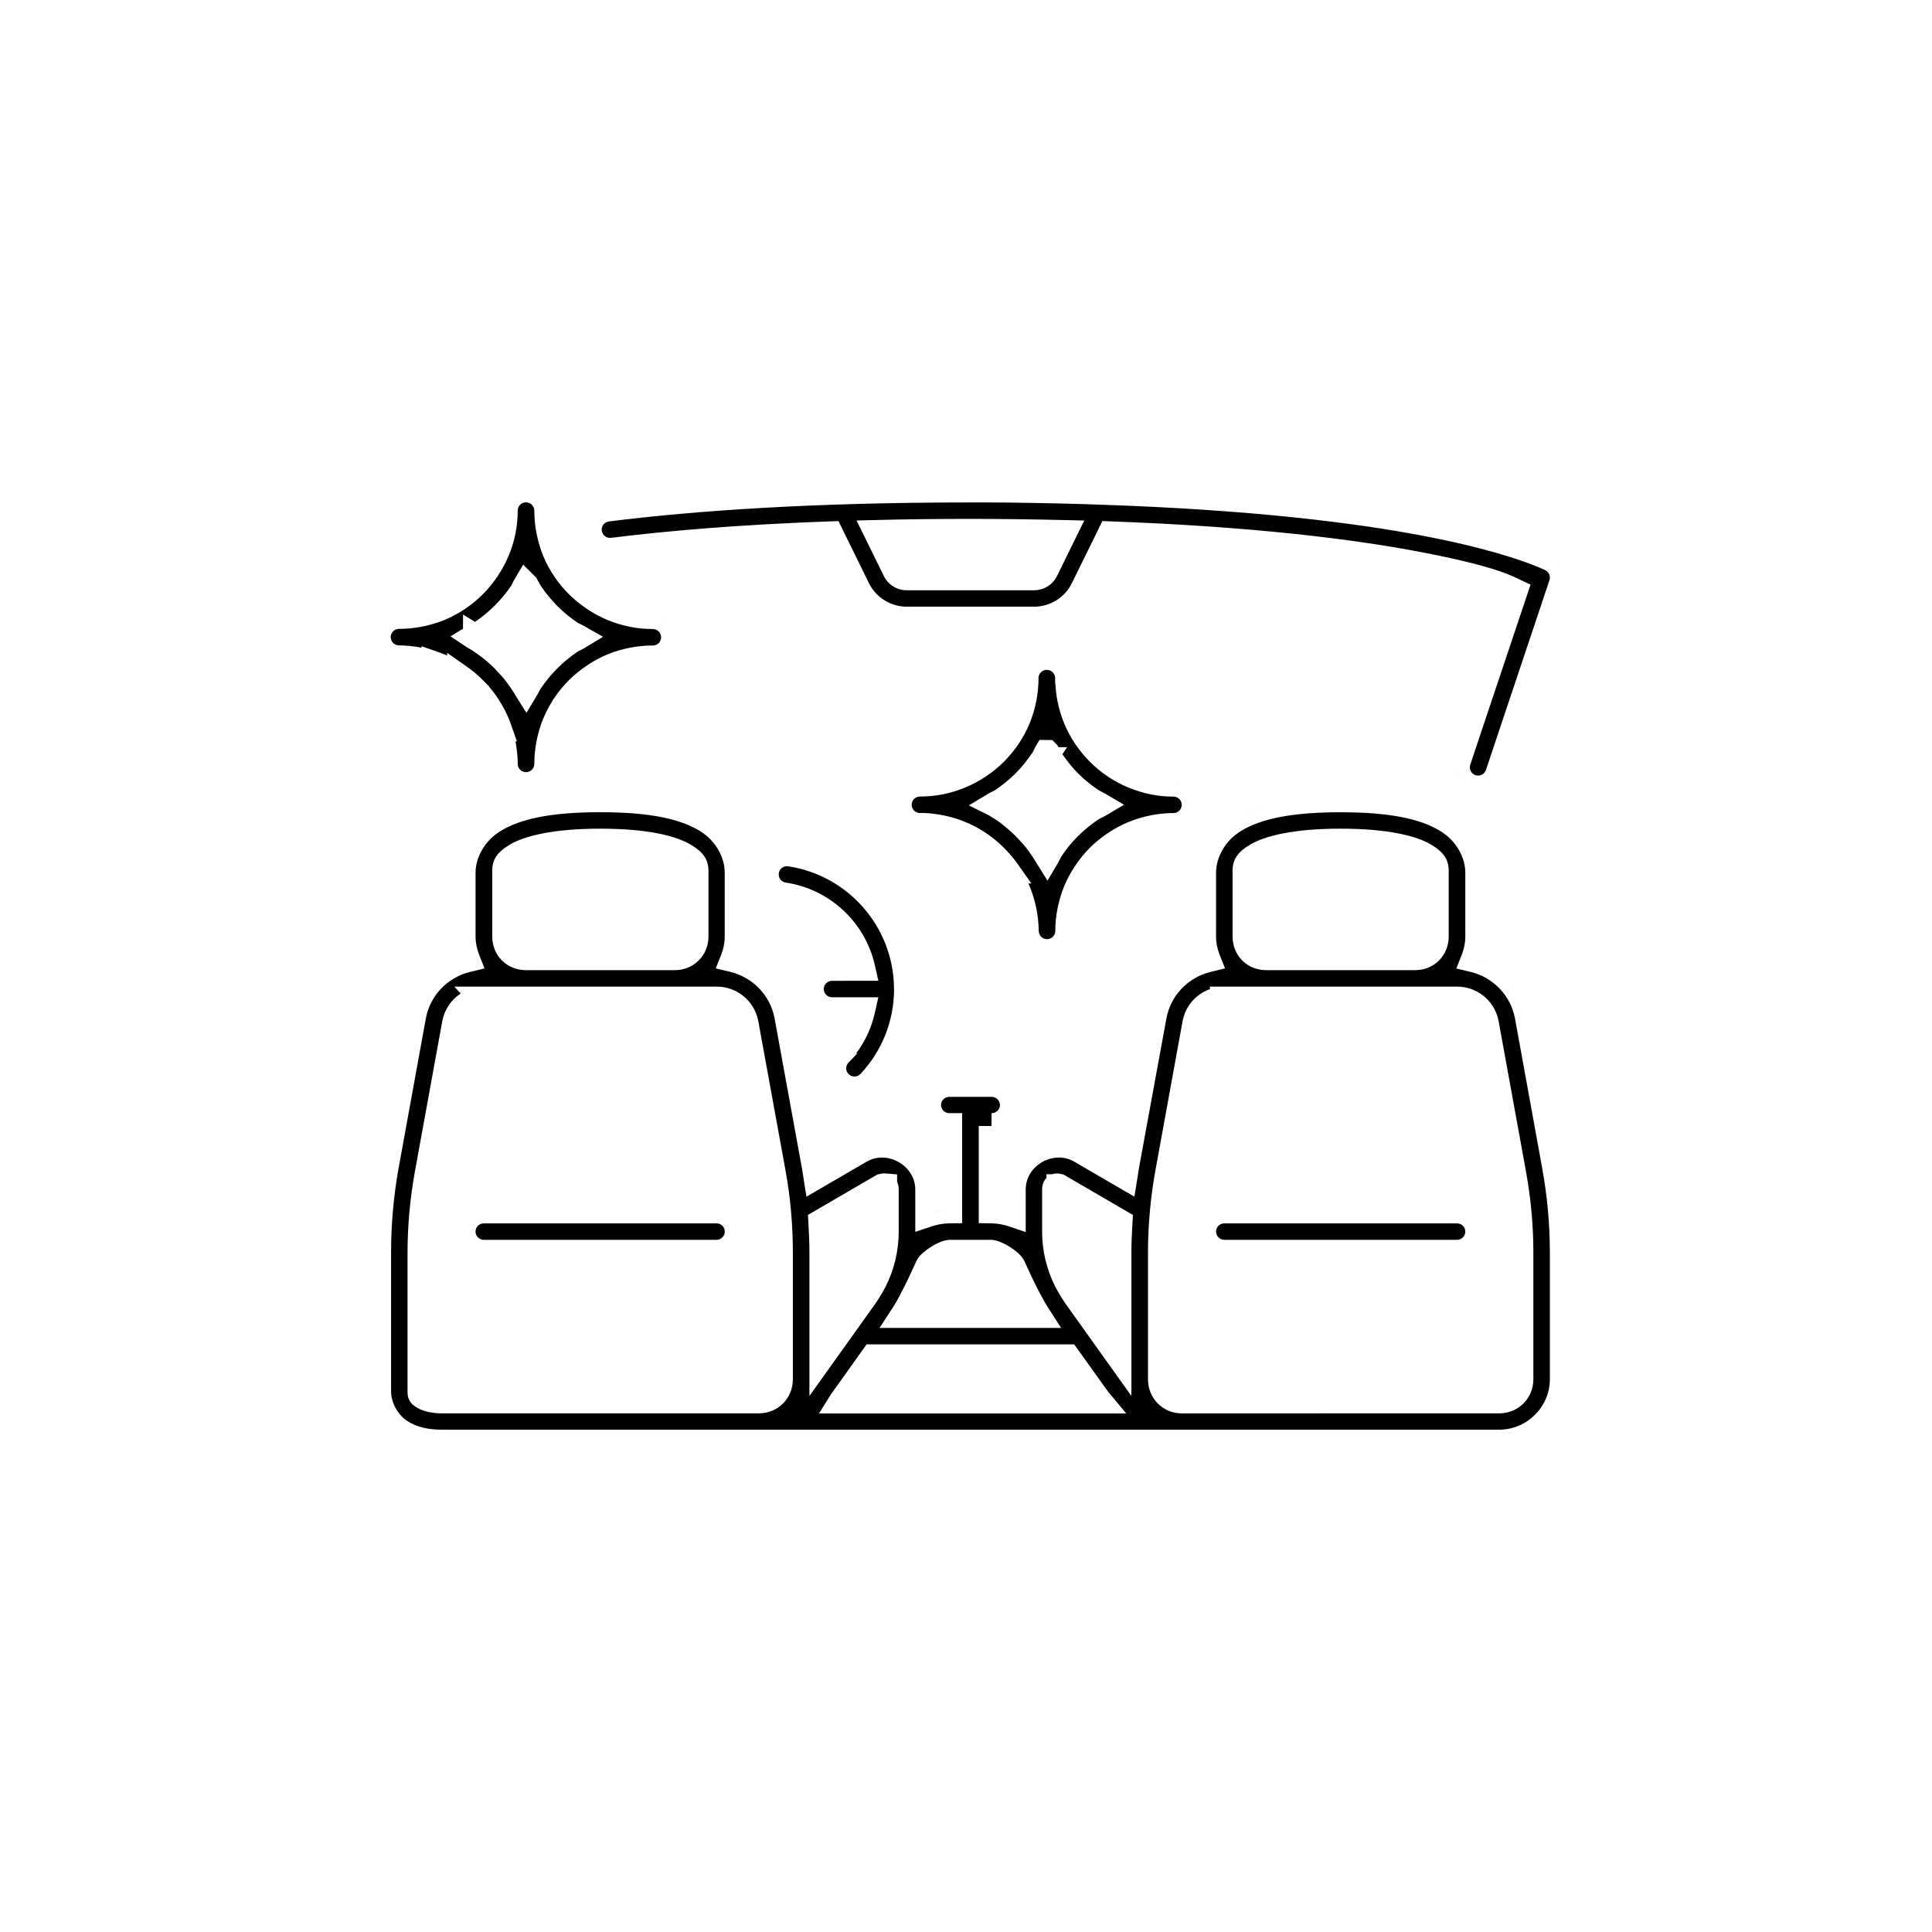 <svg width="225" height="225" viewBox="0 0 225 225" fill="none" xmlns="http://www.w3.org/2000/svg">
<rect width="225" height="225" fill="white"/>
<path d="M69.901 94.589C75.739 94.589 79.197 95.39 81.44 96.735L81.442 96.736C83.552 97.996 84.401 100.088 84.401 101.601V109.074C84.401 109.808 84.257 110.512 83.996 111.17L83.359 112.776L85.039 113.181C87.647 113.808 89.717 115.913 90.211 118.611L93.378 135.973L93.38 135.986C93.455 136.376 93.498 136.723 93.575 137.206L93.921 139.366L100.881 135.316L100.896 135.307C103.303 133.867 106.593 135.738 106.593 138.519V143.462L108.565 142.806C109.194 142.597 109.868 142.481 110.572 142.471L112.051 142.449V129.638H110.551C110.029 129.638 109.599 129.213 109.593 128.685C109.599 128.161 110.024 127.739 110.551 127.739H115.493C115.742 127.737 115.984 127.835 116.163 128.014L116.17 128.021C116.348 128.196 116.449 128.43 116.455 128.685C116.449 128.945 116.343 129.187 116.168 129.362C115.979 129.544 115.737 129.64 115.493 129.638H115.479L115.473 131.138H113.985V142.449L115.464 142.471C116.167 142.481 116.838 142.601 117.476 142.816L119.456 143.484V138.519C119.456 137.146 120.233 135.978 121.387 135.325C122.543 134.671 123.96 134.604 125.141 135.308L125.147 135.312L125.155 135.316L132.111 139.363L132.46 137.21C132.54 136.715 132.578 136.398 132.651 135.979L132.652 135.98L135.837 118.619L135.838 118.615C136.326 115.919 138.395 113.815 140.991 113.188L142.67 112.781L142.034 111.176C141.771 110.511 141.622 109.807 141.622 109.08V101.606C141.622 100.094 142.472 98.002 144.581 96.742L144.583 96.741C146.827 95.396 150.287 94.595 156.127 94.595C161.967 94.595 165.427 95.396 167.671 96.741L167.674 96.742C169.79 98.006 170.651 100.102 170.651 101.606V109.08C170.651 109.807 170.503 110.512 170.238 111.186L169.607 112.789L171.281 113.193C173.875 113.82 175.941 115.923 176.436 118.616L179.59 135.972L179.591 135.974C180.191 139.248 180.496 142.556 180.496 145.881V160.631C180.496 163.84 177.829 166.5 174.597 166.5H51.426C49.893 166.5 48.54 166.218 47.415 165.476C46.358 164.778 45.545 163.417 45.545 161.995V145.882C45.545 142.554 45.839 139.245 46.433 135.973L49.593 118.61C50.08 115.922 52.155 113.815 54.753 113.188L56.428 112.783L55.797 111.18C55.532 110.506 55.384 109.801 55.384 109.074V101.601C55.384 100.099 56.249 98.001 58.367 96.736L58.37 96.735C60.614 95.391 64.066 94.589 69.901 94.589ZM46.847 166.89C46.893 166.918 46.941 166.943 46.988 166.97C46.947 166.946 46.905 166.925 46.864 166.9L46.847 166.89ZM100.926 156.563L97.003 162.061C96.999 162.064 96.997 162.069 96.993 162.073C96.953 162.121 96.885 162.204 96.816 162.313L95.378 164.609H131.163L129.106 162.148C129.095 162.135 129.085 162.122 129.077 162.113C129.076 162.112 129.075 162.11 129.073 162.108L125.098 156.563H100.926ZM140.889 114.9L140.922 115.188C139.292 115.759 138.045 117.159 137.717 118.951V118.953L134.557 136.313C134.277 137.843 134.074 139.374 133.929 140.904L133.926 140.936L133.924 140.967C133.921 141.028 133.919 141.066 133.916 141.1C133.914 141.129 133.912 141.142 133.912 141.143L133.902 141.201L133.897 141.261C133.765 142.795 133.694 144.338 133.694 145.889V160.639C133.694 162.836 135.412 164.604 137.646 164.604L174.604 164.597L174.81 164.592C176.921 164.488 178.575 162.787 178.575 160.633V145.882C178.575 143.067 178.342 140.266 177.897 137.494L177.694 136.309L174.533 118.947V118.945L174.488 118.726C173.974 116.48 171.998 114.9 169.676 114.9H140.889ZM52.904 114.9L53.653 115.704C52.556 116.418 51.757 117.564 51.504 118.946L51.503 118.948L48.343 136.309C47.767 139.46 47.462 142.666 47.462 145.883V161.997C47.462 162.098 47.462 162.262 47.478 162.419C47.497 162.594 47.548 162.888 47.735 163.192C47.919 163.49 48.15 163.66 48.254 163.733C48.313 163.775 48.47 163.875 48.481 163.883C49.131 164.311 50.233 164.597 51.433 164.597H88.385C90.608 164.597 92.337 162.841 92.337 160.633V145.882C92.337 142.673 92.058 139.473 91.481 136.309L88.314 118.945L88.269 118.726C87.754 116.48 85.779 114.9 83.456 114.9H52.904ZM123.084 136.657L123.083 136.659C123.043 136.659 123.003 136.658 122.962 136.661L122.965 136.75H122.947L122.939 136.664C122.799 136.677 122.665 136.706 122.538 136.75H121.871V137.176C121.775 137.276 121.69 137.388 121.62 137.51C121.397 137.896 121.365 138.287 121.365 138.526V143.443C121.365 145.68 121.897 147.858 122.886 149.831L122.896 149.85L122.906 149.869C123.145 150.313 123.394 150.753 123.654 151.173L123.659 151.179L123.663 151.186C123.787 151.381 123.92 151.585 124.065 151.788L131.765 162.576V145.889C131.765 144.737 131.812 143.584 131.885 142.418L131.942 141.494L123.794 136.75H123.659C123.499 136.699 123.305 136.66 123.089 136.659L123.09 136.657H123.084ZM103.098 136.656C102.818 136.633 102.569 136.681 102.363 136.75H102.236L101.886 136.953L94.092 141.491L94.144 142.41C94.212 143.589 94.266 144.74 94.266 145.889V162.571L101.97 151.788L101.977 151.779L101.983 151.77C102.118 151.574 102.265 151.341 102.354 151.205L102.365 151.188L102.375 151.173C102.636 150.753 102.886 150.313 103.124 149.869L103.134 149.851L103.143 149.833C104.133 147.864 104.664 145.679 104.664 143.443V138.526C104.664 138.329 104.645 137.981 104.475 137.622L104.477 136.771L103.098 136.656ZM135.206 160.895C135.214 160.974 135.226 161.051 135.24 161.128C135.239 161.122 135.237 161.117 135.236 161.111L135.206 160.895ZM110.649 144.389C110.169 144.389 109.712 144.556 109.417 144.682C109.077 144.826 108.729 145.015 108.414 145.214C108.099 145.412 107.783 145.641 107.512 145.879C107.286 146.077 106.928 146.418 106.725 146.858L106.723 146.864C106.15 148.118 105.586 149.366 104.93 150.587L104.904 150.636C104.618 151.219 104.297 151.782 103.94 152.329L102.431 154.647H123.574L122.089 152.336C121.754 151.816 121.447 151.277 121.167 150.725L121.147 150.688C120.467 149.431 119.885 148.15 119.295 146.862L119.293 146.858L119.21 146.698C119.003 146.336 118.706 146.053 118.509 145.88C118.238 145.642 117.922 145.413 117.606 145.214C117.291 145.015 116.944 144.826 116.604 144.682C116.307 144.556 115.849 144.389 115.368 144.389H110.649ZM177.064 144.858L177.075 145.882C177.075 145.497 177.069 145.112 177.061 144.728C177.062 144.771 177.064 144.815 177.064 144.858ZM54.306 144.812C54.395 144.942 54.496 145.063 54.608 145.174C54.664 145.229 54.723 145.282 54.784 145.332C54.906 145.432 55.038 145.52 55.178 145.596C54.828 145.408 54.529 145.138 54.306 144.812ZM169.676 142.473C169.942 142.473 170.189 142.576 170.366 142.753L170.373 142.761C170.549 142.934 170.649 143.176 170.646 143.423V143.437C170.646 143.694 170.547 143.93 170.367 144.107C170.186 144.286 169.935 144.389 169.676 144.389H142.581C142.054 144.386 141.624 143.958 141.622 143.43V143.423L141.626 143.333C141.645 143.126 141.736 142.923 141.899 142.756C142.088 142.57 142.331 142.473 142.574 142.473H169.676ZM83.45 142.473C83.701 142.473 83.943 142.571 84.13 142.755C84.311 142.939 84.408 143.179 84.408 143.437C84.402 143.959 83.977 144.386 83.443 144.389H56.348C55.816 144.391 55.384 143.963 55.378 143.437C55.378 143.18 55.48 142.931 55.654 142.756C55.842 142.573 56.091 142.473 56.355 142.473H83.45ZM84.612 141.266C84.824 141.38 85.02 141.524 85.193 141.697C85.367 141.872 85.51 142.069 85.622 142.281C85.547 142.14 85.459 142.006 85.356 141.88C85.305 141.817 85.251 141.756 85.193 141.697C85.136 141.64 85.075 141.585 85.013 141.534C84.888 141.431 84.754 141.342 84.612 141.266ZM110.23 140.981C110.019 140.993 109.809 141.011 109.602 141.038C109.394 141.065 109.188 141.1 108.985 141.143C108.783 141.185 108.583 141.235 108.386 141.292C108.977 141.12 109.594 141.015 110.23 140.981ZM135.843 137.695C135.792 138.019 135.744 138.342 135.699 138.666C135.705 138.621 135.711 138.576 135.718 138.531L135.843 137.695ZM131.177 135.71C131.103 136.128 131.047 136.552 130.979 136.97C131.013 136.761 131.044 136.55 131.075 136.34L131.177 135.71ZM91.081 101.067C91.287 100.916 91.545 100.852 91.794 100.89L91.797 100.891C98.722 101.926 104.037 107.887 104.115 115.046L104.116 115.132L104.121 115.17V115.189C104.121 119.005 102.643 122.482 100.216 125.065L100.215 125.066C100.032 125.261 99.791 125.365 99.548 125.372C99.28 125.379 99.033 125.284 98.853 125.113L98.847 125.107C98.463 124.749 98.447 124.147 98.801 123.773L99.806 122.712L99.735 122.642C100.752 121.273 101.493 119.695 101.88 117.971L102.29 116.142H96.898C96.362 116.139 95.94 115.708 95.94 115.189V115.176C95.938 114.931 96.035 114.69 96.214 114.512L96.221 114.505L96.228 114.498C96.395 114.328 96.632 114.225 96.892 114.225H98.392V114.219H102.295L101.879 112.387C100.744 107.391 96.636 103.553 91.515 102.785L91.504 102.783L91.411 102.766C91.229 102.721 91.062 102.621 90.936 102.481L90.876 102.409C90.726 102.202 90.664 101.943 90.7 101.692C90.743 101.435 90.88 101.215 91.074 101.073L91.081 101.067ZM172.993 118.932L173.058 119.216C173.04 119.117 173.017 119.02 172.991 118.925C172.992 118.927 172.993 118.929 172.993 118.932ZM105.616 115.583C105.61 115.845 105.598 116.105 105.579 116.363L105.546 116.75C105.583 116.365 105.607 115.976 105.616 115.583ZM175.078 113.482C175.988 114.25 176.736 115.208 177.254 116.304L177.378 116.58C177.178 116.114 176.938 115.672 176.661 115.256C176.606 115.173 176.549 115.091 176.491 115.01C176.375 114.848 176.253 114.69 176.126 114.537C175.935 114.308 175.732 114.088 175.519 113.881C175.376 113.743 175.23 113.61 175.078 113.482ZM50.301 114.086C50.163 114.229 50.03 114.378 49.902 114.531C49.775 114.684 49.653 114.842 49.536 115.004C49.769 114.679 50.025 114.373 50.301 114.086ZM69.914 96.506C64.376 96.506 61.047 97.364 59.361 98.371C58.621 98.813 58.007 99.301 57.652 99.967C57.378 100.483 57.331 100.996 57.324 101.331V109.074C57.324 111.277 59.041 112.983 61.239 112.983H78.588C80.782 112.983 82.509 111.282 82.509 109.074V101.601C82.509 101.307 82.538 100.636 82.159 99.949C81.799 99.296 81.187 98.813 80.447 98.371C78.754 97.357 75.445 96.507 69.914 96.506ZM156.12 96.506C150.581 96.506 147.265 97.364 145.58 98.371C144.84 98.813 144.226 99.3 143.871 99.967C143.597 100.483 143.55 100.996 143.544 101.331V109.074C143.544 111.266 145.237 112.983 147.446 112.983H164.819C167.033 112.983 168.716 111.261 168.716 109.074V101.332C168.71 100.998 168.663 100.486 168.39 99.971C168.036 99.304 167.421 98.815 166.679 98.371C164.988 97.355 161.656 96.506 156.127 96.506H156.12ZM171.928 111.812C172.706 112.03 173.442 112.358 174.116 112.78C173.948 112.675 173.775 112.576 173.6 112.482C173.336 112.342 173.063 112.216 172.784 112.104C172.598 112.029 172.409 111.961 172.218 111.899C172.122 111.869 172.025 111.839 171.928 111.812ZM54.107 111.807C54.01 111.834 53.913 111.863 53.817 111.894L53.531 111.99C53.815 111.888 54.106 111.801 54.401 111.729L54.107 111.807ZM79.057 111.442L78.842 111.472C78.921 111.464 78.999 111.452 79.076 111.438C79.07 111.439 79.063 111.441 79.057 111.442ZM165.287 111.442L165.073 111.472C165.152 111.464 165.229 111.452 165.305 111.438C165.299 111.439 165.293 111.441 165.287 111.442ZM104.654 109.744C104.694 109.854 104.734 109.965 104.771 110.076C104.696 109.853 104.614 109.633 104.529 109.415L104.654 109.744ZM58.837 109.327C58.844 109.406 58.856 109.483 58.87 109.559C58.869 109.553 58.867 109.547 58.866 109.541L58.837 109.327ZM145.056 109.327C145.063 109.406 145.075 109.483 145.089 109.559C145.088 109.553 145.086 109.547 145.085 109.541L145.056 109.327ZM121.896 78.014C122.163 78.01 122.405 78.109 122.583 78.276L122.688 78.41C122.811 78.567 122.881 78.763 122.881 78.972V79.594L122.913 79.626C122.943 80.306 123.023 80.991 123.16 81.667C123.333 82.555 123.589 83.42 123.938 84.26C124.286 85.101 124.722 85.902 125.224 86.648C125.73 87.403 126.298 88.086 126.938 88.724C127.578 89.363 128.288 89.948 129.043 90.452C129.799 90.957 130.596 91.379 131.43 91.723C132.258 92.064 133.12 92.333 134.016 92.513C134.906 92.692 135.799 92.774 136.689 92.775C137.213 92.793 137.623 93.219 137.623 93.734C137.623 94.221 137.25 94.632 136.766 94.686H136.714C135.809 94.686 134.903 94.775 134.016 94.955C133.142 95.131 132.278 95.378 131.43 95.728C130.586 96.075 129.794 96.509 129.051 97.005L128.771 97.194C128.122 97.644 127.505 98.154 126.938 98.72C126.288 99.368 125.722 100.072 125.224 100.814C124.725 101.558 124.287 102.352 123.938 103.196C123.587 104.043 123.339 104.906 123.163 105.778C122.984 106.664 122.902 107.551 122.899 108.438C122.887 108.959 122.466 109.375 121.935 109.375C121.406 109.375 120.986 108.957 120.977 108.444L120.969 108.442C120.967 108.117 120.948 107.811 120.931 107.551L120.93 107.549L120.884 107.06C120.865 106.903 120.846 106.754 120.828 106.62C120.786 106.304 120.73 105.989 120.67 105.688L120.667 105.673L120.663 105.657L120.558 105.209C120.521 105.062 120.483 104.915 120.443 104.77L120.44 104.762L120.307 104.312C120.26 104.164 120.21 104.016 120.159 103.871C120.051 103.562 119.932 103.269 119.813 102.994C119.798 102.958 119.782 102.923 119.766 102.886H120.113L118.448 100.522C118.255 100.248 118.053 100.003 117.881 99.796C117.775 99.664 117.664 99.536 117.556 99.414L117.242 99.073C117.017 98.828 116.779 98.599 116.571 98.404C116.343 98.19 116.122 97.997 115.886 97.802C115.636 97.596 115.376 97.4 115.119 97.22C114.863 97.038 114.597 96.862 114.328 96.696C114.053 96.527 113.788 96.381 113.513 96.24C113.232 96.093 112.937 95.953 112.643 95.827C112.392 95.72 112.086 95.589 111.764 95.477C111.489 95.381 111.199 95.286 110.894 95.202C110.891 95.201 110.889 95.201 110.887 95.2C110.879 95.198 110.87 95.195 110.862 95.193C110.556 95.104 110.246 95.029 109.938 94.968L109.922 94.964L109.906 94.961L109.502 94.887C109.348 94.859 109.182 94.832 109.022 94.811L108.924 94.797H108.91C108.654 94.759 108.379 94.724 108.098 94.704C107.731 94.672 107.369 94.681 107.131 94.681C106.603 94.681 106.173 94.251 106.173 93.722C106.173 93.193 106.603 92.764 107.131 92.764H107.137C108.033 92.764 108.94 92.681 109.834 92.5L109.835 92.501C110.731 92.321 111.593 92.051 112.421 91.71C113.267 91.361 114.063 90.924 114.808 90.427C115.559 89.931 116.264 89.359 116.907 88.718L116.913 88.712C117.538 88.082 118.112 87.401 118.621 86.642C119.122 85.895 119.559 85.095 119.907 84.254C120.259 83.404 120.506 82.527 120.682 81.659C120.863 80.762 120.945 79.863 120.945 78.966C120.945 78.566 121.199 78.206 121.582 78.069L121.595 78.065C121.682 78.036 121.762 78.022 121.832 78.015L121.896 78.014ZM102.917 106.33C102.981 106.426 103.045 106.523 103.107 106.62L103.291 106.915C103.231 106.816 103.17 106.718 103.107 106.62L102.917 106.33ZM93.43 99.685C96.208 100.362 98.7 101.767 100.696 103.684C100.031 103.045 99.31 102.463 98.542 101.945C98.446 101.881 98.35 101.817 98.252 101.754C97.668 101.378 97.057 101.04 96.424 100.742C96.212 100.643 95.999 100.547 95.782 100.457C95.026 100.141 94.24 99.882 93.43 99.685ZM126.144 102.159C126.052 102.31 125.965 102.463 125.88 102.617C125.892 102.595 125.904 102.573 125.916 102.551L126.144 102.159ZM120.619 86.916C120.494 87.128 120.393 87.352 120.342 87.461C120.276 87.6 120.248 87.648 120.229 87.676L121.019 88.209L121.011 88.214L120.216 87.679C119.632 88.547 118.997 89.346 118.279 90.062C117.547 90.788 116.739 91.446 115.882 92.02L115.873 92.026L115.864 92.033C115.85 92.043 115.815 92.063 115.689 92.123C115.594 92.169 115.382 92.267 115.183 92.386L112.832 93.792L115.232 94.989C115.233 94.99 115.234 94.991 115.235 94.991C115.244 94.997 115.254 95.004 115.266 95.012C115.277 95.019 115.291 95.028 115.307 95.038L115.313 95.042L115.319 95.046C115.649 95.247 115.937 95.426 116.212 95.621C116.494 95.821 116.785 96.05 117.075 96.286L117.078 96.288C117.338 96.499 117.6 96.732 117.868 96.982L118.191 97.283C118.332 97.427 118.479 97.581 118.635 97.747C118.918 98.049 119.145 98.285 119.351 98.537C119.56 98.793 119.767 99.08 119.995 99.4C120.194 99.681 120.392 99.985 120.582 100.295L120.63 100.373C120.646 100.402 120.661 100.435 120.682 100.468L121.995 102.563L123.247 100.43C123.356 100.243 123.451 100.042 123.501 99.941C123.564 99.814 123.593 99.762 123.614 99.731L123.619 99.724C124.194 98.864 124.825 98.087 125.552 97.362L125.553 97.363C126.282 96.641 127.093 95.982 127.952 95.406L127.953 95.407C127.985 95.386 128.038 95.356 128.179 95.289C128.292 95.235 128.509 95.135 128.716 95.014L130.907 93.722L128.716 92.43C128.521 92.315 128.313 92.216 128.202 92.161C128.067 92.094 128.003 92.058 127.959 92.028L127.952 92.024L127.631 91.805C126.888 91.285 126.192 90.707 125.556 90.072C124.885 89.397 124.279 88.644 123.725 87.837L124.277 87.017H123.266C123.251 86.99 123.236 86.962 123.221 86.935L123.121 86.764L122.976 86.618L122.545 86.189L121.938 86.181H121.932L121.062 86.168L120.619 86.916ZM166.525 100.074C166.471 100.031 166.413 99.988 166.35 99.943L166.146 99.805C166.291 99.899 166.417 99.988 166.525 100.074ZM80.312 100.088C80.253 100.041 80.189 99.993 80.119 99.943L79.914 99.805C80.067 99.904 80.199 99.998 80.312 100.088ZM165.658 99.518L165.91 99.659C165.828 99.61 165.739 99.56 165.645 99.511C165.649 99.513 165.654 99.515 165.658 99.518ZM129.38 98.603C129.239 98.706 129.101 98.813 128.964 98.922C128.982 98.907 129 98.892 129.019 98.877L129.38 98.603ZM144.313 95.172C145.343 94.624 146.55 94.183 147.982 93.85C147.505 93.961 147.052 94.084 146.623 94.219C146.194 94.354 145.788 94.501 145.403 94.66C145.019 94.819 144.657 94.989 144.313 95.172ZM157.215 93.105C157.774 93.114 158.313 93.134 158.832 93.159C158.621 93.149 158.408 93.139 158.19 93.131L157.215 93.105ZM125.074 91.682C125.131 91.733 125.189 91.784 125.247 91.835C125.203 91.796 125.157 91.757 125.113 91.718L125.074 91.682ZM118.72 91.709C118.697 91.73 118.673 91.749 118.65 91.769C118.687 91.737 118.723 91.705 118.759 91.673L118.72 91.709ZM136.714 91.276C137.048 91.284 137.366 91.357 137.654 91.484L137.865 91.59C137.524 91.398 137.132 91.286 136.714 91.276ZM169.803 88.596C169.75 88.756 169.714 88.918 169.695 89.08C169.686 89.161 169.68 89.242 169.679 89.322C169.67 89.805 169.805 90.274 170.056 90.674C169.721 90.141 169.592 89.485 169.735 88.838L169.803 88.596ZM114.204 58.508C118.655 58.52 122.774 58.605 126.688 58.723V58.727L128.138 58.775C145.616 59.357 157.79 60.875 165.867 62.425C170.98 63.403 174.547 64.418 176.816 65.181C177.951 65.562 178.762 65.88 179.28 66.098C179.539 66.207 179.726 66.29 179.843 66.345C179.901 66.372 179.942 66.391 179.966 66.403C179.976 66.409 179.984 66.413 179.988 66.415C180.403 66.632 180.596 67.117 180.453 67.549L180.377 67.777V67.783L173.056 89.663C172.897 90.133 172.405 90.406 171.924 90.301L171.828 90.274C171.328 90.103 171.063 89.562 171.227 89.067L171.757 87.465L178.246 68.086L177.04 67.518C176.605 67.313 175.843 66.901 174.111 66.346C172.409 65.8 169.772 65.115 165.501 64.297C157.736 62.811 146.071 61.329 129.356 60.719L128.385 60.684L124.827 67.922C124.005 69.591 122.281 70.656 120.406 70.656H105.62C103.741 70.656 102.025 69.593 101.201 67.925L97.648 60.685L96.677 60.719C86.344 61.089 77.909 61.793 71.175 62.635C70.908 62.667 70.648 62.594 70.454 62.444C70.248 62.285 70.116 62.056 70.082 61.8C70.049 61.548 70.117 61.294 70.269 61.096C70.435 60.887 70.67 60.757 70.921 60.727L70.925 60.726C81.004 59.462 94.716 58.513 113.024 58.513H114.204V58.508ZM61.228 58.5C61.542 58.496 61.832 58.639 62.01 58.869L62.014 58.875L62.019 58.881C62.118 59.007 62.184 59.155 62.212 59.313L62.227 59.476C62.228 60.365 62.31 61.265 62.49 62.152C62.665 63.017 62.912 63.901 63.265 64.753C63.614 65.598 64.052 66.391 64.551 67.135C65.056 67.897 65.632 68.58 66.265 69.211L66.27 69.217C66.912 69.85 67.615 70.42 68.364 70.92C69.109 71.418 69.905 71.854 70.751 72.203C71.579 72.544 72.441 72.813 73.337 72.993C74.234 73.173 75.132 73.256 76.028 73.257C76.566 73.259 76.993 73.691 76.993 74.221C76.993 74.707 76.624 75.118 76.136 75.173H76.035C75.138 75.173 74.23 75.255 73.335 75.436C72.462 75.612 71.598 75.859 70.751 76.208C69.899 76.559 69.103 77.003 68.364 77.497C67.623 77.993 66.918 78.556 66.27 79.201C65.631 79.832 65.049 80.538 64.55 81.285L64.297 81.663V81.695C63.905 82.325 63.554 82.998 63.267 83.686L63.265 83.689C62.914 84.536 62.666 85.399 62.49 86.27L62.488 86.281L62.486 86.291C62.324 87.153 62.227 88.04 62.227 88.946V88.965C62.227 89.491 61.799 89.923 61.263 89.923C60.757 89.923 60.35 89.542 60.298 89.067V88.965C60.298 88.624 60.276 88.302 60.258 88.031L60.257 88.014L60.255 87.996L60.205 87.53C60.191 87.415 60.176 87.301 60.162 87.193V87.175L60.149 87.076C60.115 86.818 60.071 86.574 60.025 86.341H60.197L59.499 84.346C59.391 84.037 59.272 83.744 59.153 83.469L59.148 83.456L58.953 83.031L58.739 82.606C58.591 82.318 58.434 82.053 58.284 81.81C58.124 81.538 57.948 81.265 57.764 81.003C57.588 80.753 57.397 80.501 57.196 80.258C57.123 80.166 57.043 80.075 56.965 79.988V79.941L56.524 79.502L56.518 79.495C56.317 79.283 56.12 79.086 55.905 78.885C55.681 78.674 55.442 78.464 55.201 78.265C54.952 78.058 54.691 77.862 54.435 77.682L52.073 76.027V76.345C52.041 76.33 52.01 76.315 51.977 76.301C51.69 76.175 51.388 76.057 51.085 75.951L49.092 75.258V75.428C48.881 75.388 48.606 75.337 48.35 75.303L48.252 75.29H48.196C47.943 75.253 47.672 75.22 47.395 75.201H47.394C47.123 75.184 46.804 75.161 46.465 75.161C45.93 75.159 45.5 74.724 45.5 74.196C45.5 73.71 45.876 73.295 46.365 73.243L46.465 73.238H46.477C47.377 73.238 48.274 73.148 49.149 72.977L49.156 72.975C50.023 72.8 50.908 72.555 51.762 72.203C52.608 71.854 53.403 71.418 54.148 70.92L54.148 70.919C54.899 70.419 55.591 69.847 56.228 69.211C56.878 68.563 57.444 67.859 57.942 67.116C58.44 66.376 58.875 65.585 59.225 64.744C59.576 63.911 59.848 63.047 60.028 62.152C60.21 61.255 60.292 60.356 60.292 59.459C60.292 59.058 60.547 58.692 60.934 58.555C61.047 58.518 61.147 58.502 61.228 58.5ZM58.804 89.201C58.808 89.242 58.815 89.281 58.82 89.321C58.815 89.287 58.808 89.252 58.805 89.217L58.804 89.201ZM59.947 67.415C59.825 67.621 59.726 67.837 59.672 67.95C59.605 68.091 59.575 68.144 59.554 68.176L59.553 68.178C58.991 69.021 58.33 69.816 57.602 70.543C56.902 71.235 56.134 71.866 55.32 72.421L53.923 71.568V73.221L52.463 74.109L54.426 75.415C54.516 75.475 54.596 75.517 54.641 75.541C54.659 75.55 54.686 75.564 54.69 75.566C54.692 75.568 54.694 75.569 54.695 75.569L54.868 75.665C55.087 75.805 55.309 75.954 55.534 76.114C55.844 76.334 56.139 76.551 56.403 76.767C56.686 76.998 56.956 77.235 57.221 77.481C57.337 77.59 57.451 77.699 57.563 77.811V77.814L57.969 78.246C58.25 78.546 58.475 78.781 58.68 79.031C58.788 79.167 58.896 79.307 59.004 79.451L59.333 79.904C59.559 80.23 59.742 80.489 59.907 80.761C59.928 80.802 59.962 80.872 60.01 80.948L61.308 83.019L62.566 80.925C62.674 80.745 62.769 80.555 62.822 80.45C62.886 80.326 62.919 80.266 62.945 80.227C63.522 79.369 64.174 78.568 64.899 77.844C65.64 77.111 66.429 76.454 67.278 75.886L67.277 75.885C67.313 75.861 67.37 75.832 67.506 75.766C67.619 75.711 67.833 75.611 68.038 75.487L70.234 74.162L68.003 72.897C67.811 72.789 67.605 72.694 67.5 72.644C67.37 72.581 67.312 72.549 67.274 72.523C66.421 71.956 65.641 71.307 64.903 70.571C64.183 69.846 63.525 69.039 62.95 68.186C62.912 68.125 62.869 68.047 62.802 67.916C62.741 67.798 62.644 67.605 62.535 67.421L62.437 67.256L62.301 67.12L62.294 67.114L60.928 65.76L59.947 67.415ZM68.702 79.092C68.561 79.195 68.423 79.302 68.286 79.411C68.305 79.396 68.323 79.381 68.342 79.366L68.702 79.092ZM72.459 77.195C72.266 77.252 72.075 77.313 71.886 77.38C71.98 77.347 72.076 77.315 72.171 77.284L72.459 77.195ZM78.383 73.489C78.454 73.72 78.493 73.966 78.493 74.221C78.493 74.474 78.455 74.719 78.384 74.949L78.301 75.175C78.363 75.028 78.411 74.874 78.443 74.714C78.476 74.555 78.493 74.389 78.493 74.221C78.493 74.136 78.489 74.052 78.481 73.97C78.464 73.804 78.431 73.644 78.383 73.489ZM67.06 74.314C66.922 74.383 66.781 74.448 66.644 74.52L66.444 74.639C66.638 74.51 66.853 74.418 67.06 74.314ZM76.287 71.77C77.033 71.849 77.678 72.257 78.075 72.846C77.987 72.715 77.886 72.593 77.774 72.481C77.608 72.314 77.417 72.172 77.208 72.058C77.138 72.02 77.067 71.984 76.993 71.953C76.846 71.891 76.692 71.842 76.531 71.809L76.287 71.77ZM58.042 72.189C57.998 72.229 57.953 72.267 57.908 72.307C57.966 72.256 58.024 72.205 58.081 72.153L58.042 72.189ZM74.23 71.627C74.629 71.686 75.029 71.723 75.432 71.742L75.431 71.743C75.23 71.734 75.029 71.718 74.829 71.699C74.629 71.68 74.429 71.656 74.23 71.627ZM49.381 71.391L48.86 71.505C49.045 71.468 49.229 71.426 49.412 71.382C49.402 71.384 49.391 71.388 49.381 71.391ZM125.957 68.986C125.947 69.004 125.934 69.021 125.924 69.039C125.936 69.019 125.949 69 125.961 68.98L125.957 68.986ZM113.019 60.43C109.157 60.43 105.552 60.472 102.095 60.559L99.752 60.617L102.937 67.089C103.452 68.141 104.494 68.745 105.613 68.745H120.398C121.497 68.745 122.569 68.159 123.094 67.089L123.095 67.09L126.273 60.619L123.927 60.565C120.476 60.484 116.892 60.43 113.029 60.43H113.019ZM181.366 65.614C181.558 65.827 181.71 66.07 181.817 66.332C181.737 66.136 181.631 65.95 181.502 65.779L181.366 65.614ZM135.312 62.485C137.177 62.584 138.97 62.693 140.693 62.812C139.86 62.754 139.009 62.699 138.143 62.647L135.312 62.485ZM63.74 60.062C63.749 60.243 63.762 60.423 63.778 60.602C63.776 60.573 63.772 60.543 63.77 60.514L63.74 60.062ZM58.911 58.703C58.892 58.763 58.875 58.824 58.86 58.886L58.822 59.073C58.842 58.947 58.872 58.823 58.911 58.703ZM63.316 58.119C63.391 58.233 63.457 58.351 63.512 58.475C63.484 58.413 63.453 58.352 63.421 58.293L63.316 58.119ZM100.069 68.986L99.959 68.788C100.025 68.91 100.095 69.03 100.168 69.147C100.135 69.093 100.101 69.04 100.069 68.986Z" fill="black"/>
</svg>
